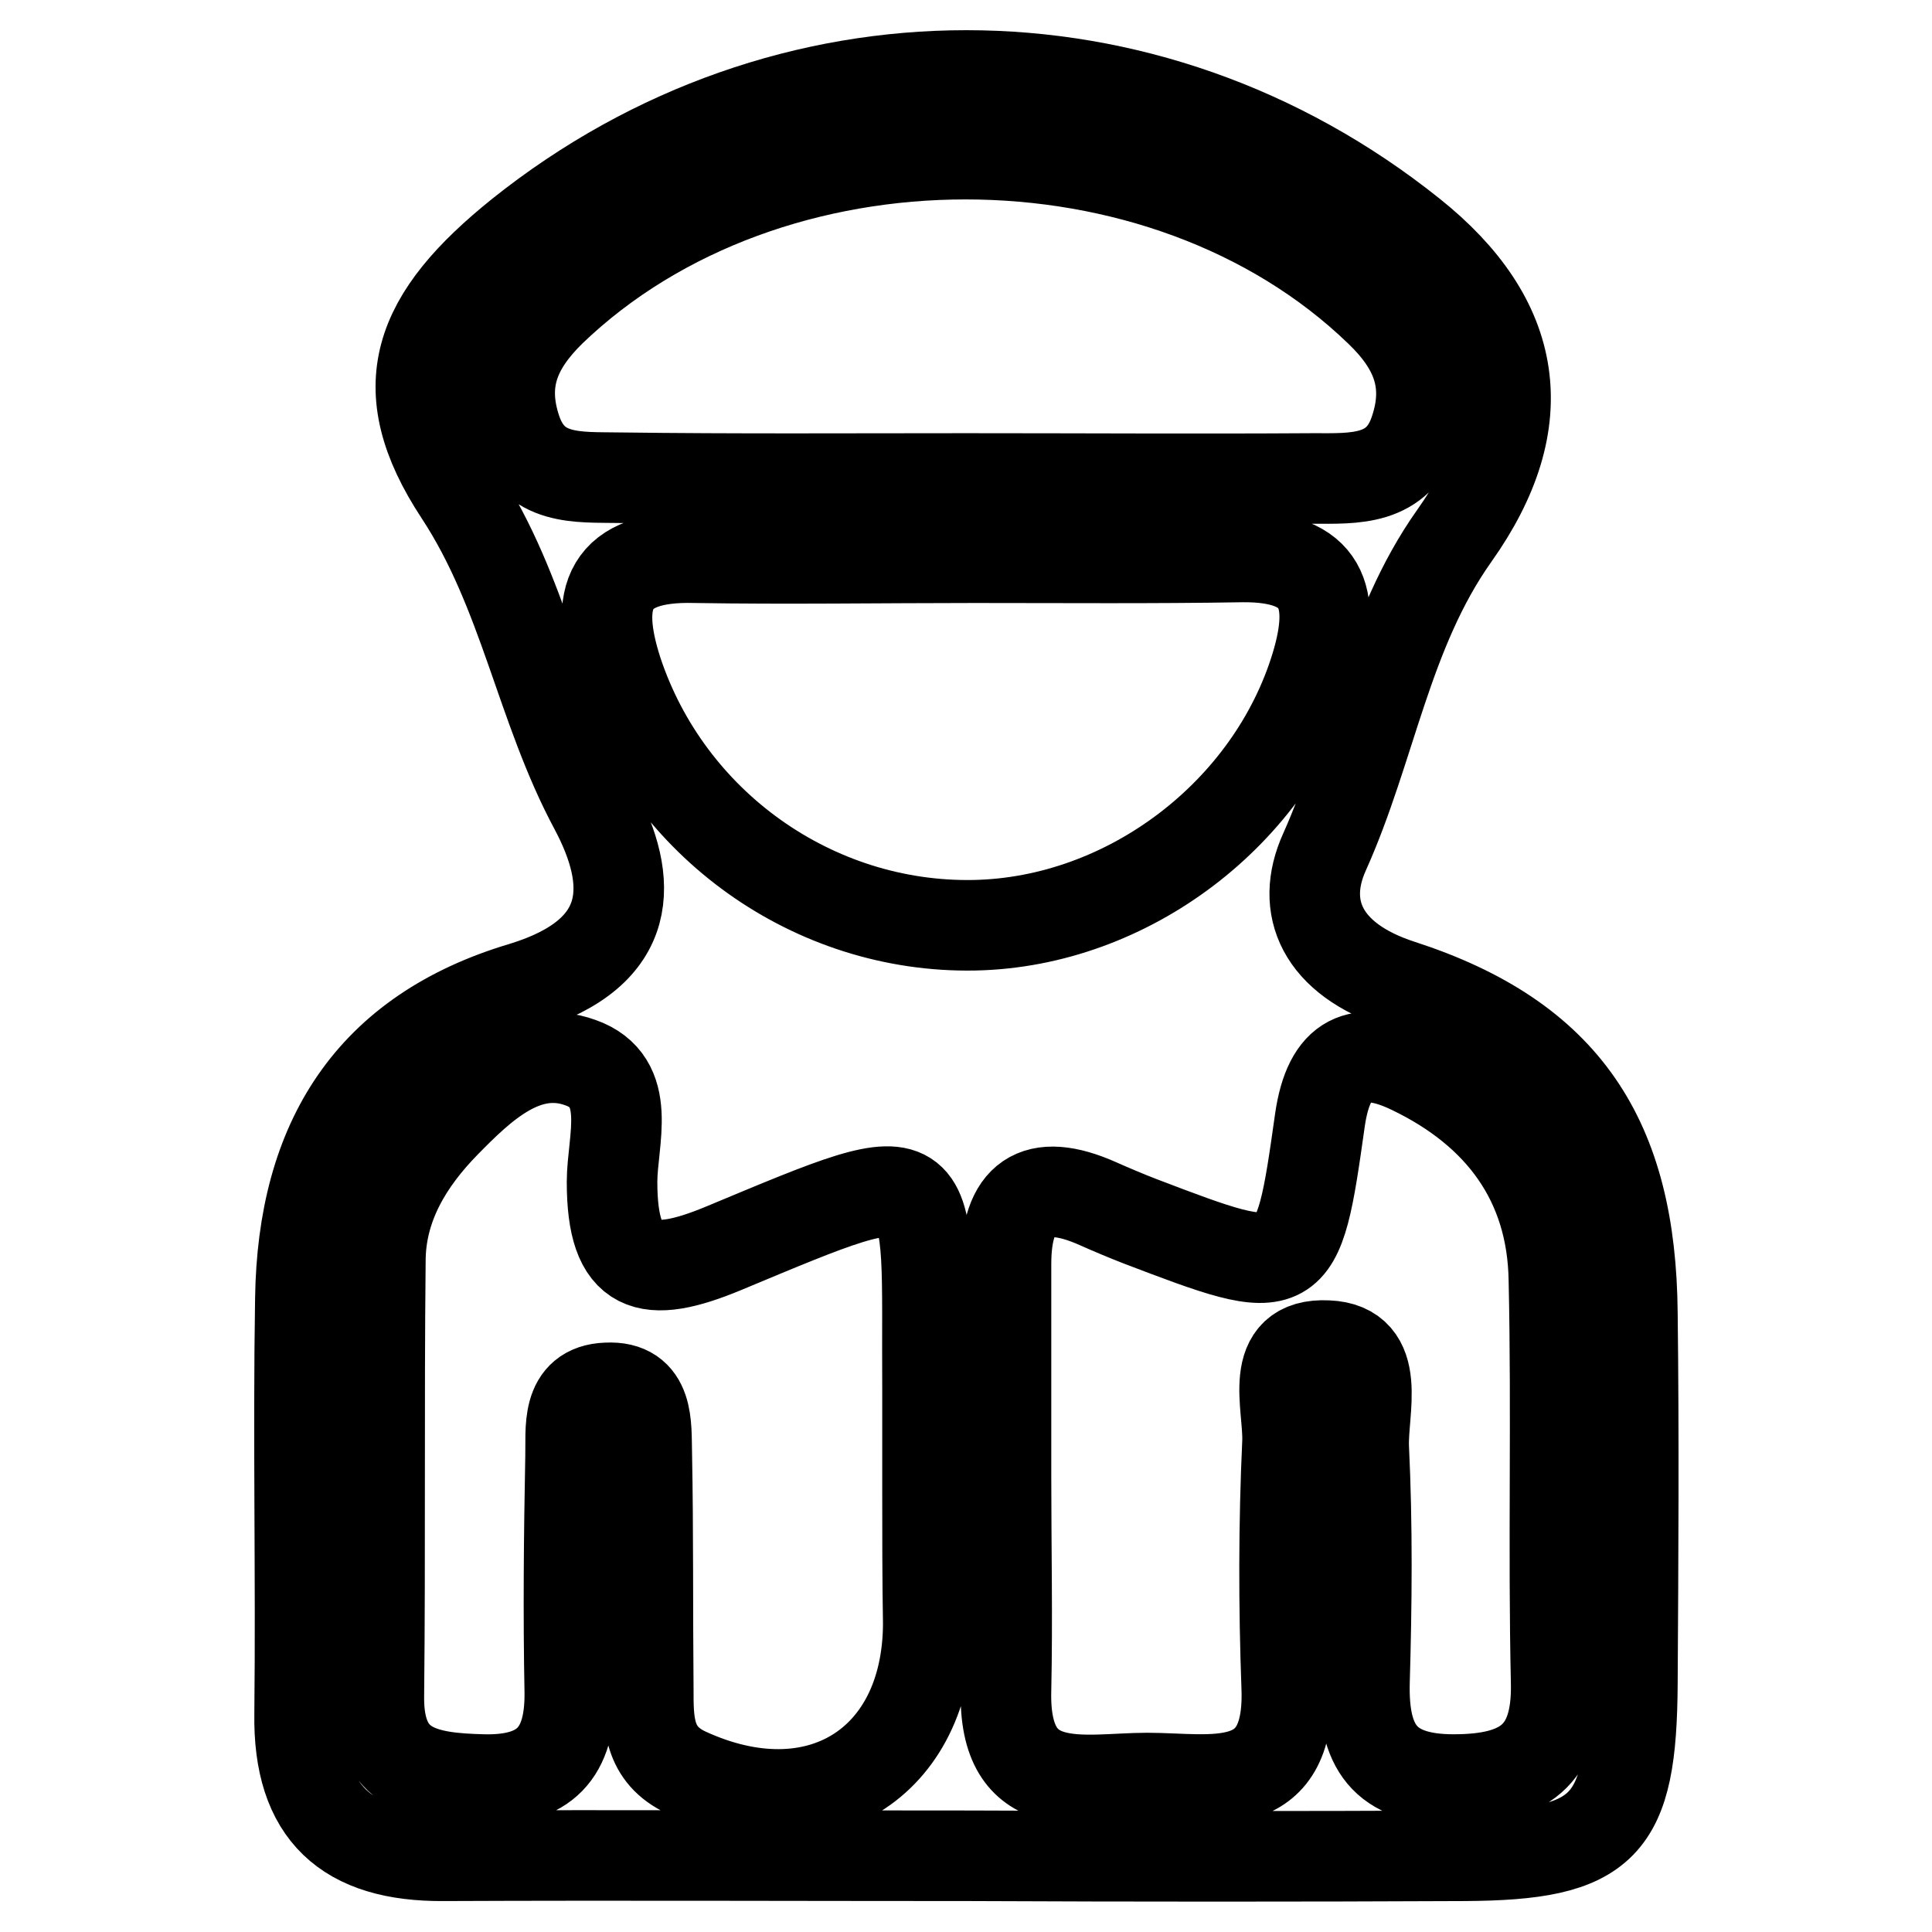 <?xml version="1.0" encoding="utf-8"?>
<!-- Svg Vector Icons : http://www.onlinewebfonts.com/icon -->
<!DOCTYPE svg PUBLIC "-//W3C//DTD SVG 1.1//EN" "http://www.w3.org/Graphics/SVG/1.1/DTD/svg11.dtd">
<svg version="1.1" xmlns="http://www.w3.org/2000/svg" xmlns:xlink="http://www.w3.org/1999/xlink" x="0px" y="0px" viewBox="0 0 256 256" enable-background="new 0 0 256 256" xml:space="preserve">
<g><g><path stroke-width="12" fill-opacity="0" stroke="#000000"  d="M128.6,245.9c-23.3,0-46.5-0.1-69.8,0c-12.9,0.1-19.3-5.7-19.1-18.8c0.2-18.3-0.2-36.6,0.1-55c0.3-21,9.3-35.3,29.5-41.3c15-4.6,14.6-14.1,9.5-23.7c-7.2-13.4-9.3-28.6-17.9-41.7C51.6,51.3,55.3,42,69,31c35.1-28,83-28,118,0c14.3,11.4,16.5,24.8,5.7,40c-9,12.7-11,28.1-17.2,41.9c-3.3,7.3-0.4,14.2,10.1,17.6c21.9,7.1,30.5,20.5,30.7,43.5c0.2,16.3,0.1,32.7,0,49c-0.1,19.1-3.6,22.8-22.3,22.9C172.2,246,150.4,246,128.6,245.9z M122.9,197.4c0-4.4,0-8.9,0-13.3c-0.2-30.4,2.5-31-27-18.7c-10.1,4.2-14.8,3.1-14.8-8.8c0-5.5,2.9-13.3-4.2-15.8c-7.2-2.6-13.1,3.1-17.9,8c-4.9,5-8.6,11-8.6,18.3c-0.2,19.2,0,38.5-0.2,57.7c-0.1,9.8,6.1,10.8,13.8,11c8.2,0.2,11.6-3.5,11.5-11.6c-0.2-10.4-0.1-20.7,0.1-31.1c0.1-3.7-0.7-9,4.8-9.2c5.7-0.3,5.2,5,5.3,8.7c0.2,10.4,0.1,20.7,0.2,31.1c0,4.4-0.1,8.8,5.1,11.2c17.2,7.9,31.9-1.1,32-19.7C122.9,209.2,122.9,203.3,122.9,197.4z M133.3,195.7c0,9.4,0.2,18.8,0,28.2c-0.4,14.7,10.3,11.7,18.7,11.7c8.5,0,19,2.7,18.5-11.9c-0.4-10.9-0.4-21.8,0.1-32.6c0.2-4.8-2.8-13.2,5.3-12.8c7.4,0.3,4.6,8.6,4.8,13.5c0.5,10.4,0.4,20.8,0.1,31.1c-0.2,8.4,2.5,12.9,11.8,12.9c9.2,0,13.8-3.1,13.6-12.8c-0.4-17.8,0.1-35.6-0.3-53.4c-0.2-13.1-7.2-22.3-18.8-27.9c-7-3.4-11-1.6-12.2,6.7c-3,21.3-3.2,21.3-23.9,13.4c-1.8-0.7-3.7-1.5-5.5-2.3c-8.3-3.7-12.2-0.8-12.2,8C133.3,176.9,133.3,186.3,133.3,195.7z M128,63.4c15.3,0,30.7,0.1,46,0c5.4,0,11.3,0.4,13.5-6.4c2.1-6.3,0.2-11.1-4.7-15.8C154.1,13.5,101.8,13.5,73,41.2c-4.9,4.8-6.7,9.5-4.6,15.8c2.3,6.8,8.2,6.2,13.6,6.3C97.4,63.5,112.7,63.4,128,63.4z M129.1,73.9c-12.4,0-24.7,0.2-37,0C80.6,73.6,78.6,79.1,81.8,89c6.7,20.2,26,34,47.3,33.6c20.4-0.4,39.4-14.9,45.3-34.4c2.7-9,1-14.5-9.8-14.4C152.8,74,141,73.9,129.1,73.9z"/></g></g>
</svg>